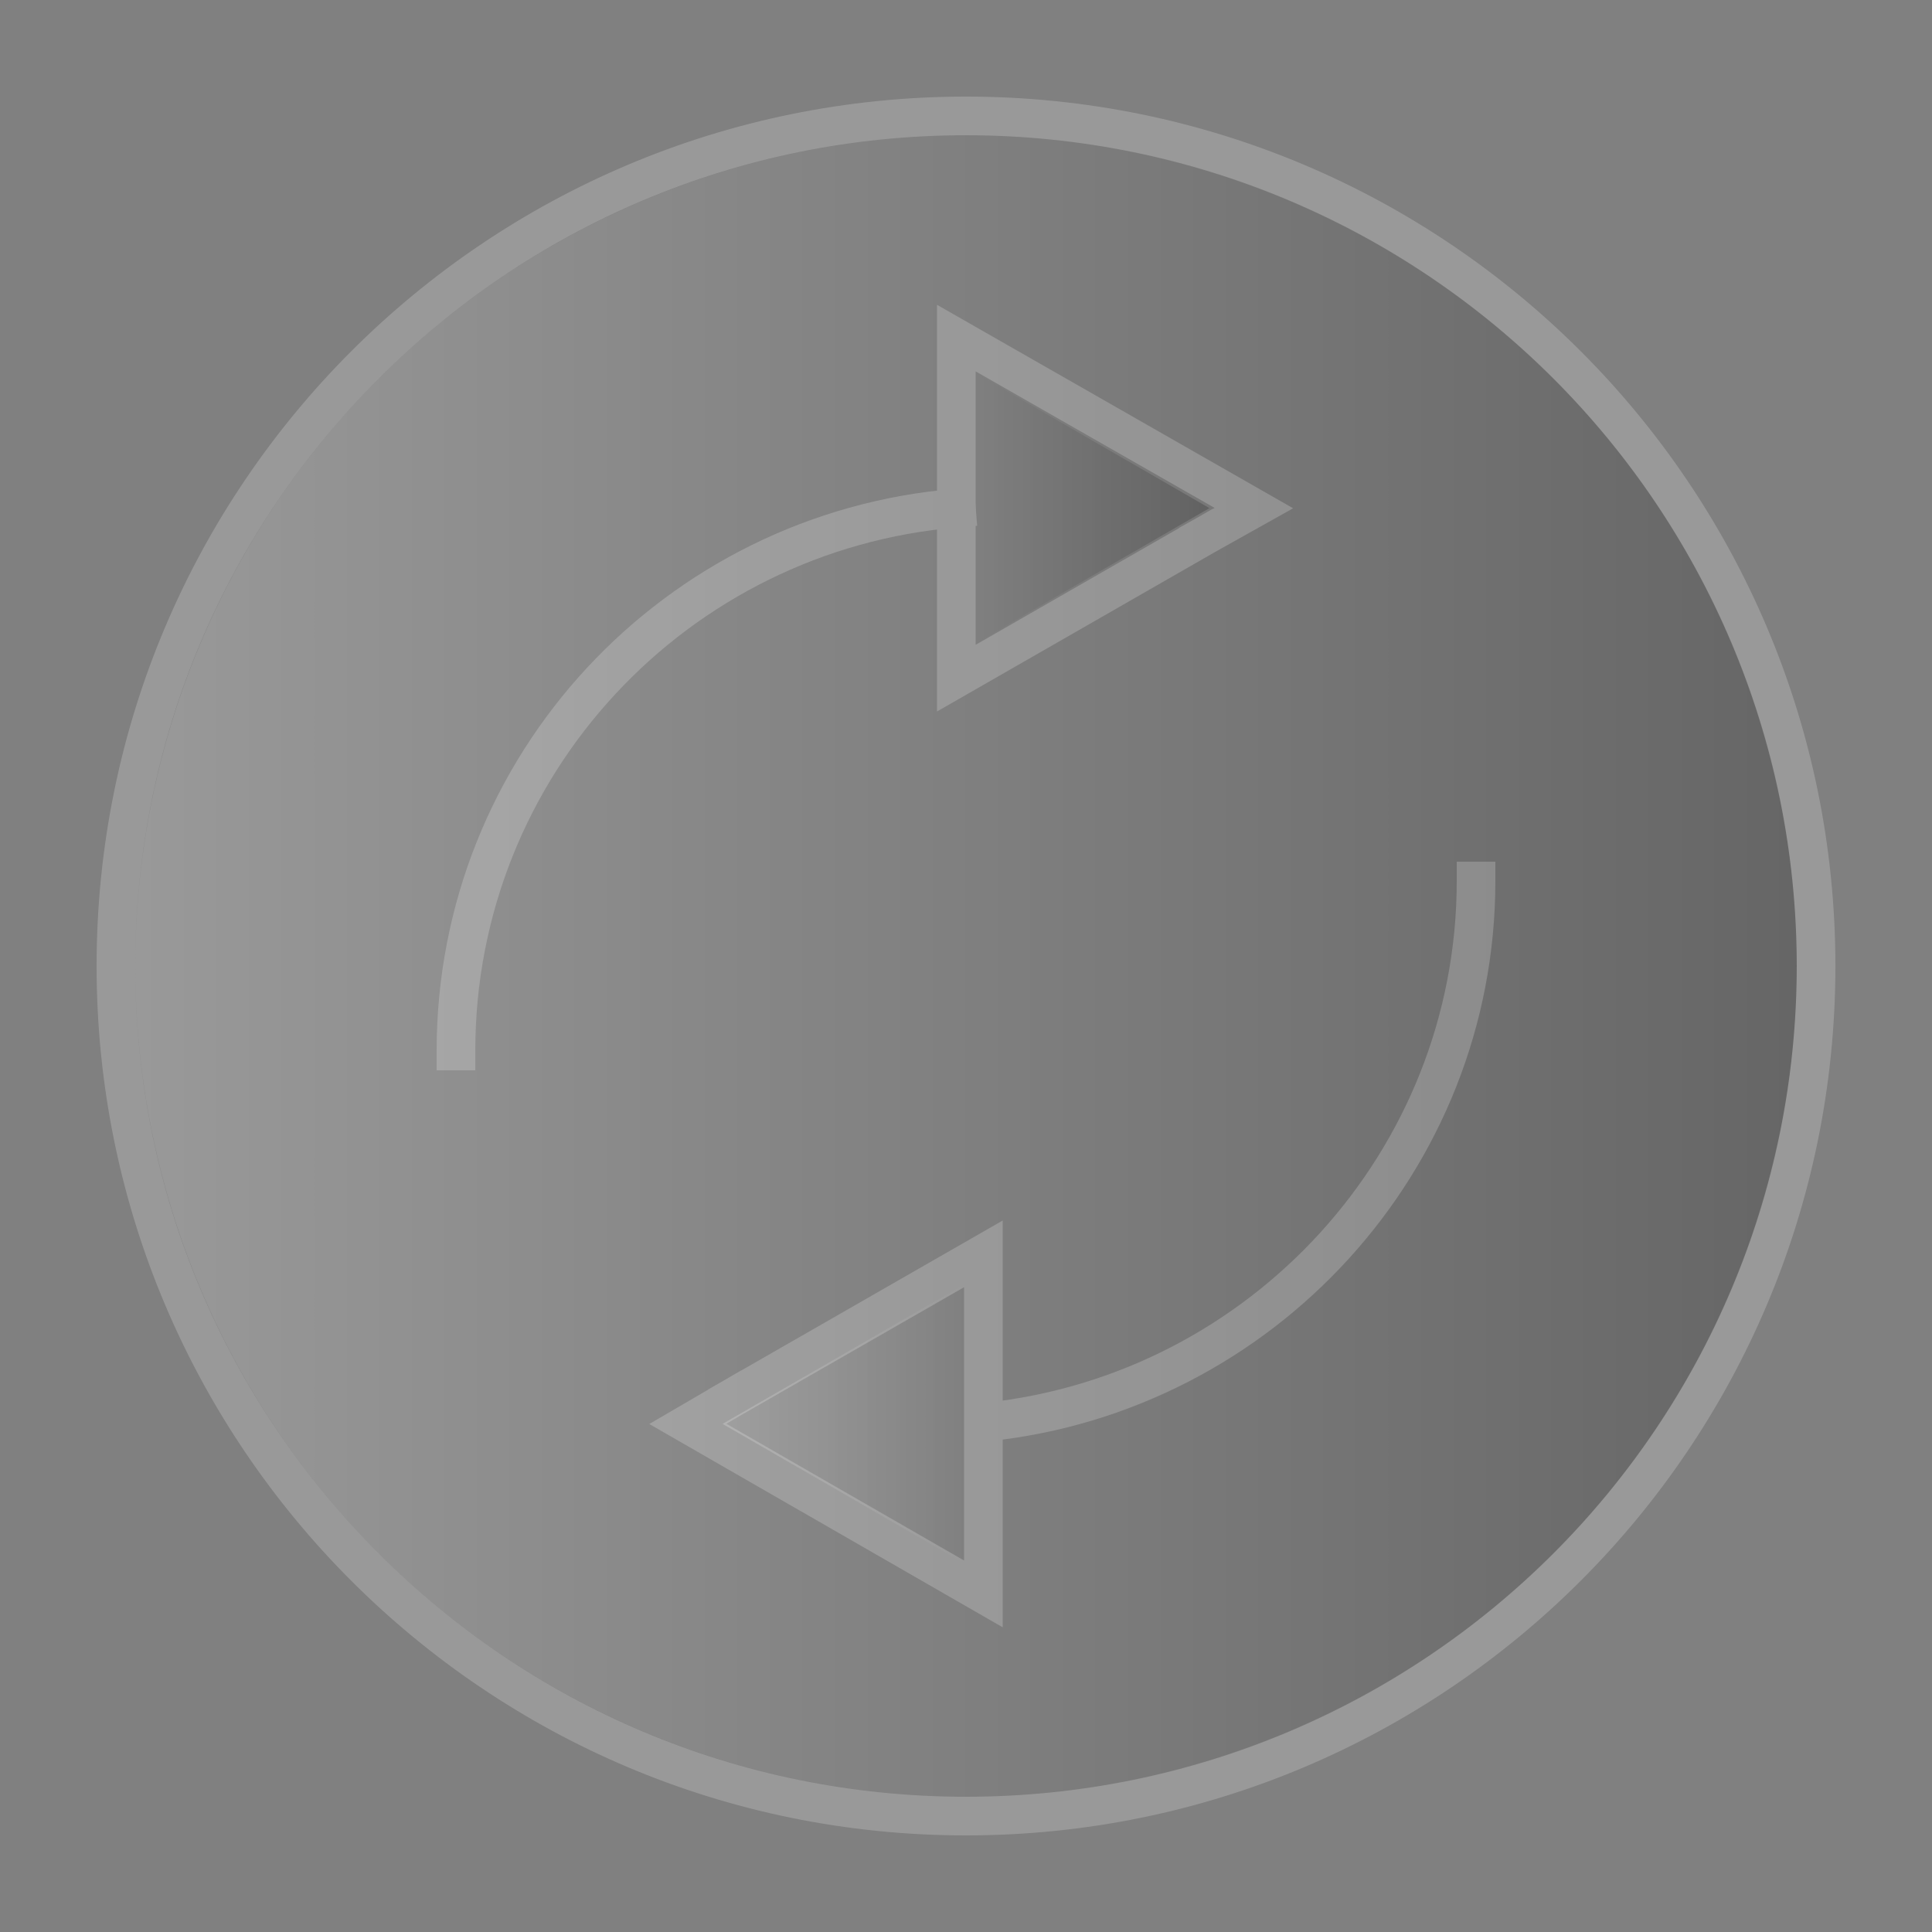 <?xml version="1.0" encoding="utf-8"?>
<!-- Generator: Adobe Illustrator 24.3.0, SVG Export Plug-In . SVG Version: 6.00 Build 0)  -->
<svg version="1.1" id="Layer_1" xmlns="http://www.w3.org/2000/svg" xmlns:xlink="http://www.w3.org/1999/xlink" x="0px" y="0px"
	 viewBox="0 0 100 100" style="enable-background:new 0 0 100 100;" xml:space="preserve">
<rect x="0" y="0" width="100" height="100" fill="#808080" stroke="none"/>
<style type="text/css">
	.st0{opacity:0.2;fill:url(#SVGID_1_);}
	.st1{opacity:0.2;}
	.st2{fill:url(#SVGID_2_);}
	.st3{fill:url(#SVGID_3_);}
	.st4{fill:none;stroke:#FFFFFF;stroke-width:2;stroke-linecap:square;stroke-miterlimit:10;}
</style>
<linearGradient id="SVGID_1_" gradientUnits="userSpaceOnUse" x1="7" y1="50" x2="92.911" y2="50">
	<stop  offset="0" style="stop-color:#FFFFFF"/>
	<stop  offset="1" style="stop-color:#000000"/>
</linearGradient>
<circle class="st0" cx="50" cy="50" r="43"/>
<g class="st1">
	<linearGradient id="SVGID_2_" gradientUnits="userSpaceOnUse" x1="37.521" y1="26.298" x2="63.34" y2="26.298">
		<stop  offset="0" style="stop-color:#FFFFFF"/>
		<stop  offset="1" style="stop-color:#000000"/>
	</linearGradient>
	<polygon class="st2" points="62.6,26.3 50.3,19.2 50.3,26.3 50.3,27.2 50.3,27.2 50.3,33.4 	"/>
	<linearGradient id="SVGID_3_" gradientUnits="userSpaceOnUse" x1="37.521" y1="73.699" x2="63.34" y2="73.699">
		<stop  offset="0" style="stop-color:#FFFFFF"/>
		<stop  offset="1" style="stop-color:#000000"/>
	</linearGradient>
	<polygon class="st3" points="49.7,80.8 49.7,66.6 37.4,73.7 	"/>
</g>
<g class="st1">
	<path class="st4" d="M50,6C25.7,6,6,25.7,6,50s19.7,44,44,44s44-19.7,44-44S74.3,6,50,6L50,6z"/>
	<g>
		<path class="st4" d="M23.6,54.4c0-14.8,11.4-26.9,25.9-28.1"/>
		<polyline class="st4" points="62.4,27.7 49.5,35.1 49.5,17.5 64.9,26.3 62.4,27.7 		"/>
	</g>
	<g>
		<path class="st4" d="M76.4,45.6c0,14.5-11.1,26.5-25.3,28"/>
		<polyline class="st4" points="38,72.3 50.9,64.9 50.9,82.5 35.6,73.7 38,72.3 		"/>
	</g>
</g>
</svg>
